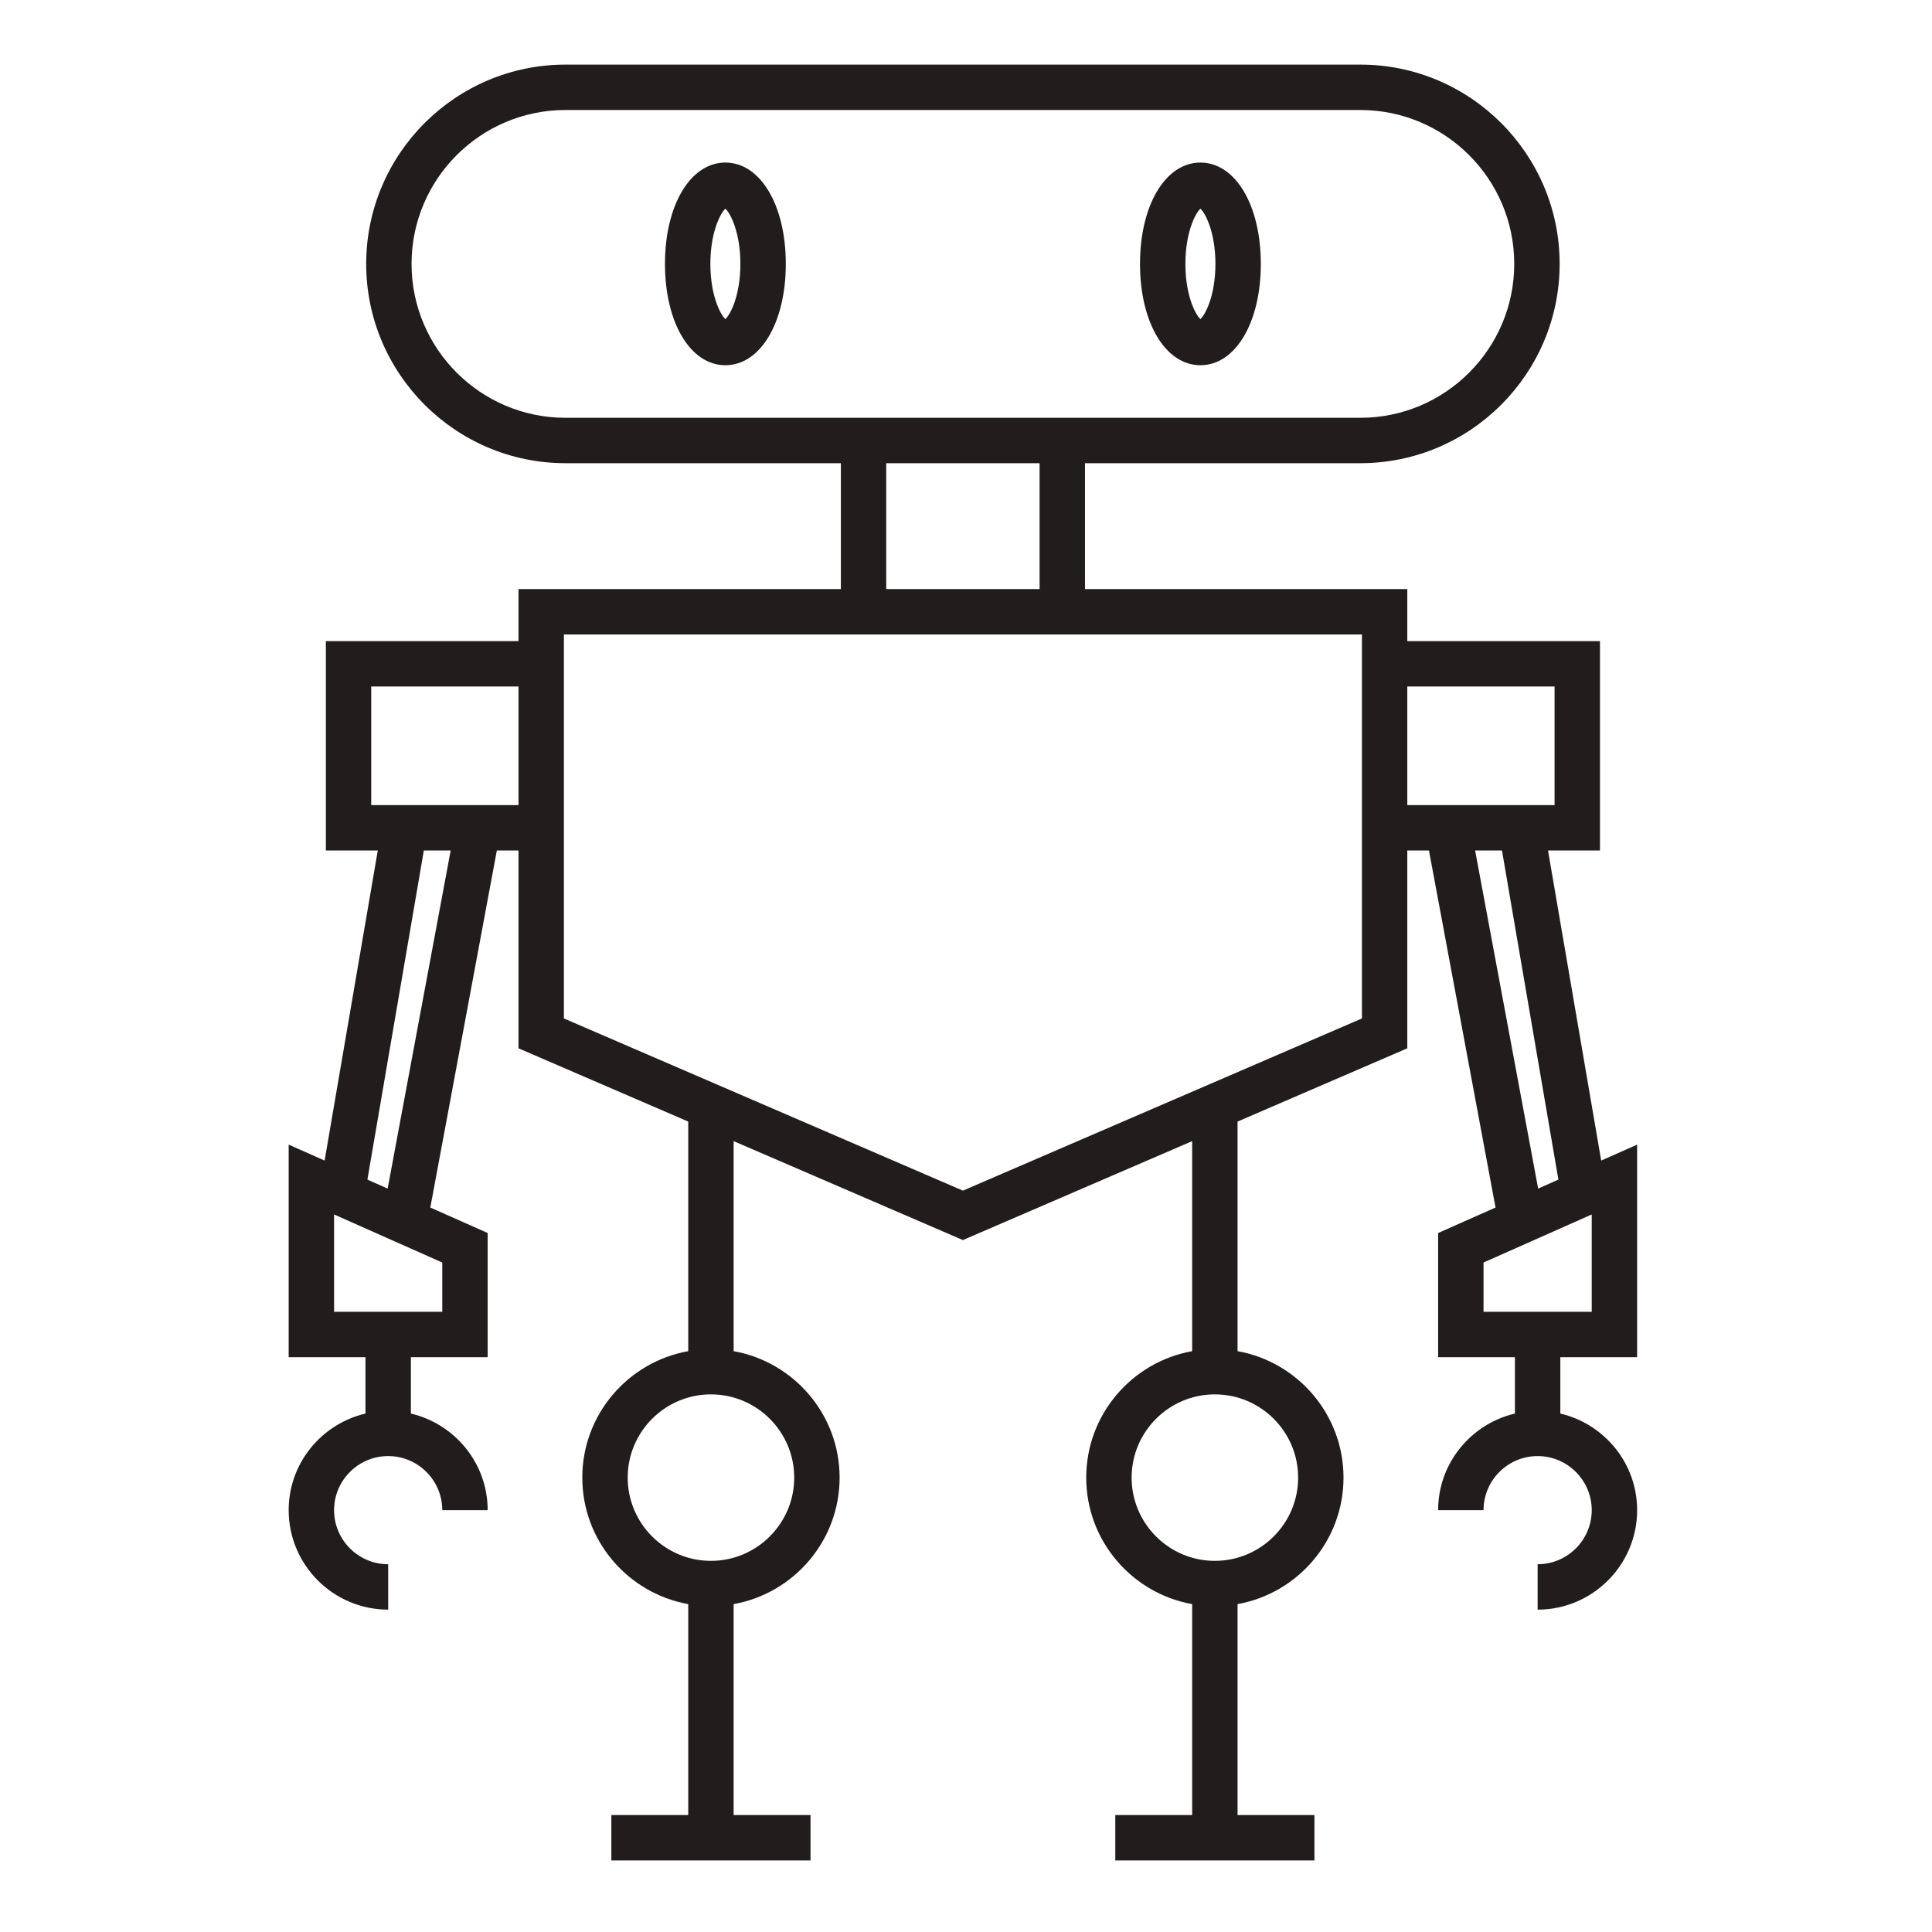 <svg xmlns="http://www.w3.org/2000/svg" xmlns:xlink="http://www.w3.org/1999/xlink" width="250" zoomAndPan="magnify" viewBox="0 0 187.5 187.5" height="250" preserveAspectRatio="xMidYMid meet" version="1.0"><defs><clipPath id="e60668472c"><path d="M 28 6.27 L 158.898 6.27 L 158.898 180.555 L 28 180.555 Z M 28 6.27 " clip-rule="nonzero"/></clipPath></defs><g clip-path="url(#e60668472c)"><path fill="#211d1d" d="M 143.977 127.309 L 143.977 122.527 L 154.477 117.863 L 154.477 127.309 Z M 143.16 82.539 L 145.766 82.539 L 151.242 114.48 L 149.277 115.352 Z M 136.578 78.133 L 136.578 66.625 L 150.871 66.625 L 150.871 78.133 Z M 132.176 98.84 L 93.449 115.551 L 54.727 98.84 L 54.727 61.574 L 132.176 61.574 Z M 125.984 143.402 C 125.984 147.855 122.359 151.48 117.902 151.48 C 113.449 151.48 109.824 147.855 109.824 143.402 C 109.824 138.949 113.449 135.324 117.902 135.324 C 122.359 135.324 125.984 138.949 125.984 143.402 Z M 77.078 143.402 C 77.078 147.855 73.453 151.48 68.996 151.48 C 64.543 151.48 60.918 147.855 60.918 143.402 C 60.918 138.949 64.543 135.324 68.996 135.324 C 73.453 135.324 77.078 138.949 77.078 143.402 Z M 100.891 44.953 L 100.891 57.168 L 86.008 57.168 L 86.008 44.953 Z M 54.879 40.547 C 46.645 40.547 39.941 33.848 39.941 25.609 C 39.941 17.375 46.645 10.676 54.879 10.676 L 132.02 10.676 C 140.254 10.676 146.957 17.375 146.957 25.609 C 146.957 33.848 140.254 40.547 132.02 40.547 Z M 50.32 78.133 L 36.027 78.133 L 36.027 66.625 L 50.32 66.625 Z M 37.621 115.352 L 35.656 114.48 L 41.133 82.539 L 43.738 82.539 Z M 42.922 122.527 L 42.922 127.309 L 32.422 127.309 L 32.422 117.863 Z M 158.883 131.715 L 158.883 111.086 L 155.395 112.633 L 150.234 82.539 L 155.277 82.539 L 155.277 62.219 L 136.578 62.219 L 136.578 57.168 L 105.297 57.168 L 105.297 44.953 L 132.02 44.953 C 142.684 44.953 151.363 36.277 151.363 25.609 C 151.363 14.945 142.684 6.27 132.02 6.27 L 54.879 6.27 C 44.215 6.27 35.539 14.945 35.539 25.609 C 35.539 36.277 44.215 44.953 54.879 44.953 L 81.605 44.953 L 81.605 57.168 L 50.32 57.168 L 50.32 62.219 L 31.625 62.219 L 31.625 82.539 L 36.664 82.539 L 31.504 112.633 L 28.016 111.086 L 28.016 131.715 L 35.469 131.715 L 35.469 137.184 C 31.207 138.188 28.016 142 28.016 146.559 C 28.016 151.883 32.348 156.215 37.672 156.215 L 37.672 151.809 C 34.777 151.809 32.422 149.453 32.422 146.559 C 32.422 143.668 34.777 141.312 37.672 141.312 C 40.566 141.312 42.922 143.668 42.922 146.559 L 47.328 146.559 C 47.328 142 44.137 138.188 39.875 137.184 L 39.875 131.715 L 47.328 131.715 L 47.328 119.664 L 41.762 117.191 L 48.219 82.539 L 50.32 82.539 L 50.32 101.738 L 66.793 108.848 L 66.793 131.129 C 60.957 132.172 56.512 137.273 56.512 143.402 C 56.512 149.535 60.957 154.633 66.793 155.68 L 66.793 176.152 L 59.332 176.152 L 59.332 180.555 L 78.66 180.555 L 78.66 176.152 L 71.199 176.152 L 71.199 155.68 C 77.035 154.633 81.484 149.535 81.484 143.402 C 81.484 137.273 77.035 132.172 71.199 131.129 L 71.199 110.746 L 93.449 120.348 L 115.699 110.746 L 115.699 131.129 C 109.863 132.172 105.418 137.273 105.418 143.402 C 105.418 149.535 109.863 154.633 115.699 155.68 L 115.699 176.152 L 108.238 176.152 L 108.238 180.555 L 127.566 180.555 L 127.566 176.152 L 120.105 176.152 L 120.105 155.68 C 125.941 154.633 130.387 149.535 130.387 143.402 C 130.387 137.273 125.941 132.172 120.105 131.129 L 120.105 108.848 L 136.578 101.738 L 136.578 82.539 L 138.68 82.539 L 145.141 117.191 L 139.57 119.664 L 139.57 131.715 L 147.023 131.715 L 147.023 137.184 C 142.762 138.188 139.57 142 139.57 146.559 L 143.977 146.559 C 143.977 143.668 146.332 141.312 149.227 141.312 C 152.121 141.312 154.477 143.668 154.477 146.559 C 154.477 149.453 152.121 151.809 149.227 151.809 L 149.227 156.215 C 154.551 156.215 158.883 151.883 158.883 146.559 C 158.883 142 155.691 138.188 151.43 137.184 L 151.43 131.715 L 158.883 131.715 " fill-opacity="1" fill-rule="nonzero"/></g><path fill="#211d1d" d="M 70.398 30.969 C 69.891 30.508 68.941 28.625 68.941 25.609 C 68.941 22.594 69.891 20.715 70.398 20.25 C 70.906 20.715 71.855 22.598 71.855 25.609 C 71.855 28.625 70.906 30.508 70.398 30.969 Z M 70.398 15.777 C 67 15.777 64.535 19.914 64.535 25.609 C 64.535 31.309 67 35.445 70.398 35.445 C 73.797 35.445 76.262 31.309 76.262 25.609 C 76.262 19.914 73.797 15.777 70.398 15.777 " fill-opacity="1" fill-rule="nonzero"/><path fill="#211d1d" d="M 116.5 30.969 C 115.992 30.508 115.043 28.625 115.043 25.609 C 115.043 22.594 115.992 20.715 116.5 20.25 C 117.008 20.715 117.957 22.598 117.957 25.609 C 117.957 28.625 117.008 30.508 116.5 30.969 Z M 116.5 15.777 C 113.102 15.777 110.637 19.914 110.637 25.609 C 110.637 31.309 113.102 35.445 116.5 35.445 C 119.898 35.445 122.363 31.309 122.363 25.609 C 122.363 19.914 119.898 15.777 116.5 15.777 " fill-opacity="1" fill-rule="nonzero"/></svg>
